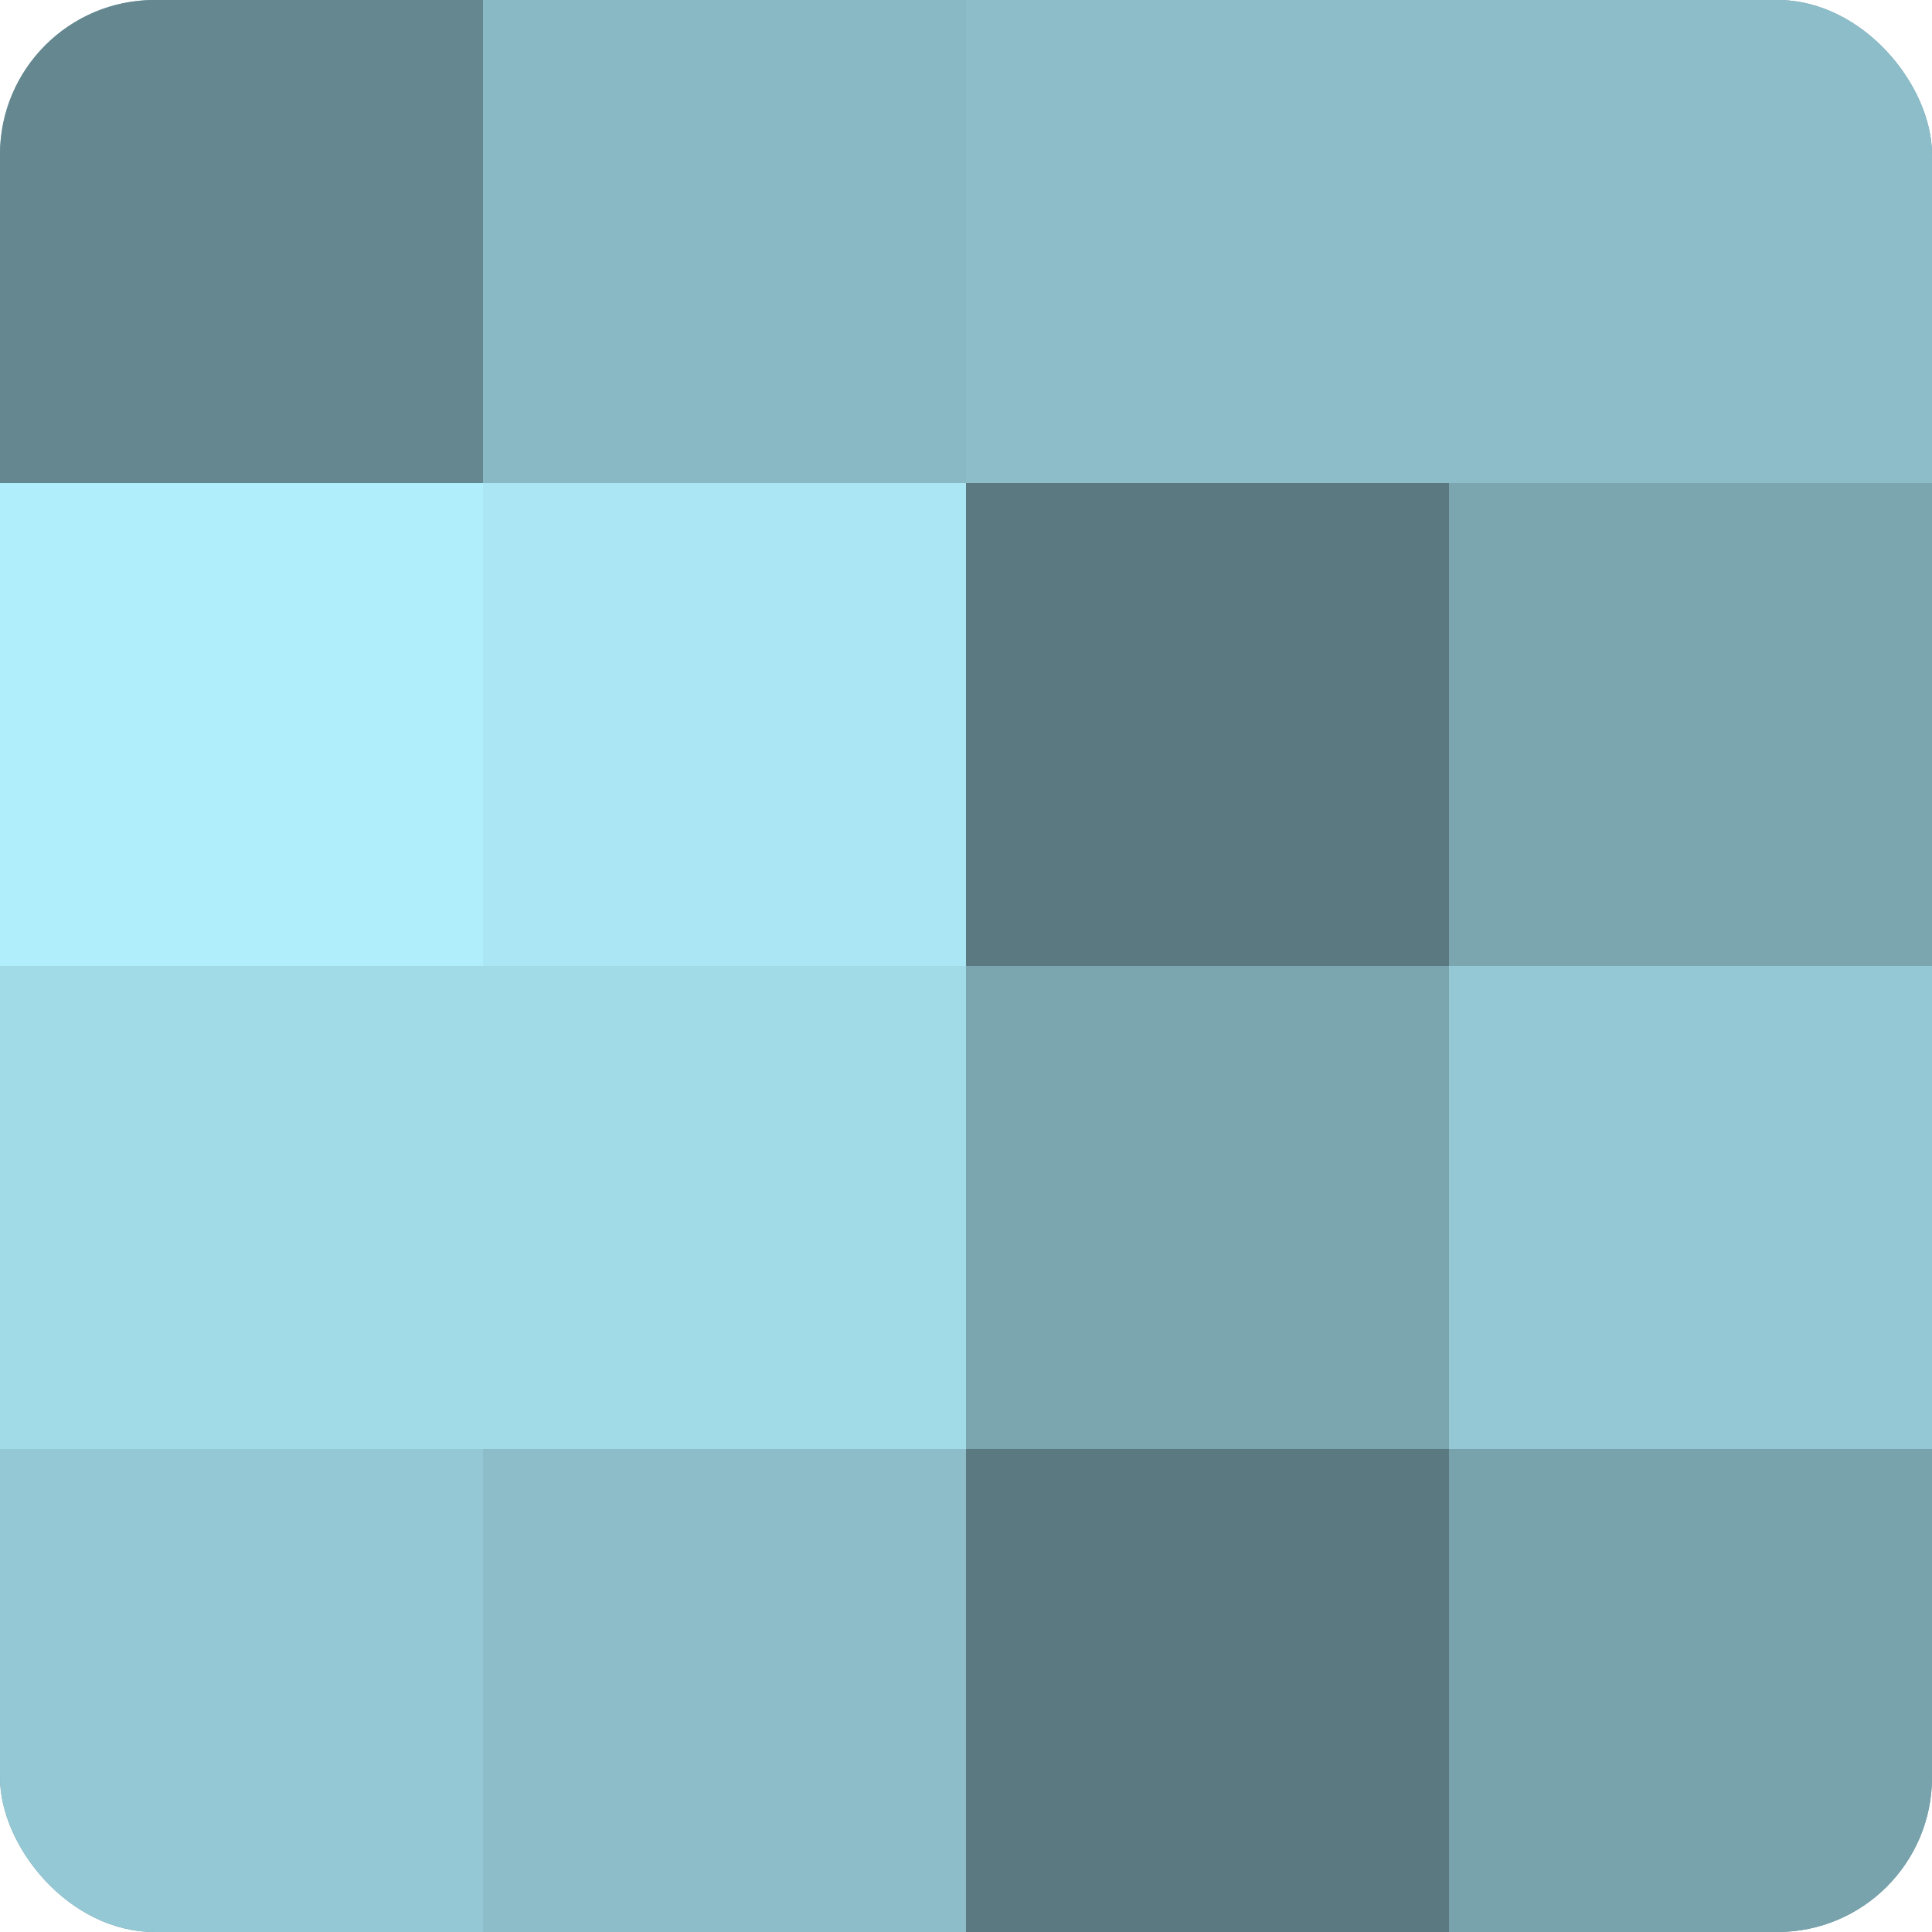 <?xml version="1.0" encoding="UTF-8"?>
<svg xmlns="http://www.w3.org/2000/svg" width="60" height="60" viewBox="0 0 100 100" preserveAspectRatio="xMidYMid meet"><defs><clipPath id="c" width="100" height="100"><rect width="100" height="100" rx="8" ry="8"/></clipPath></defs><g clip-path="url(#c)"><rect width="100" height="100" fill="#7097a0"/><rect width="25" height="25" fill="#658890"/><rect y="25" width="25" height="25" fill="#b0eefc"/><rect y="50" width="25" height="25" fill="#a2dbe8"/><rect y="75" width="25" height="25" fill="#94c8d4"/><rect x="25" width="25" height="25" fill="#89b9c4"/><rect x="25" y="25" width="25" height="25" fill="#abe6f4"/><rect x="25" y="50" width="25" height="25" fill="#a2dbe8"/><rect x="25" y="75" width="25" height="25" fill="#8cbdc8"/><rect x="50" width="25" height="25" fill="#8cbdc8"/><rect x="50" y="25" width="25" height="25" fill="#5a7980"/><rect x="50" y="50" width="25" height="25" fill="#7ba6b0"/><rect x="50" y="75" width="25" height="25" fill="#5a7980"/><rect x="75" width="25" height="25" fill="#8cbdc8"/><rect x="75" y="25" width="25" height="25" fill="#7ba6b0"/><rect x="75" y="50" width="25" height="25" fill="#94c8d4"/><rect x="75" y="75" width="25" height="25" fill="#78a2ac"/></g></svg>
